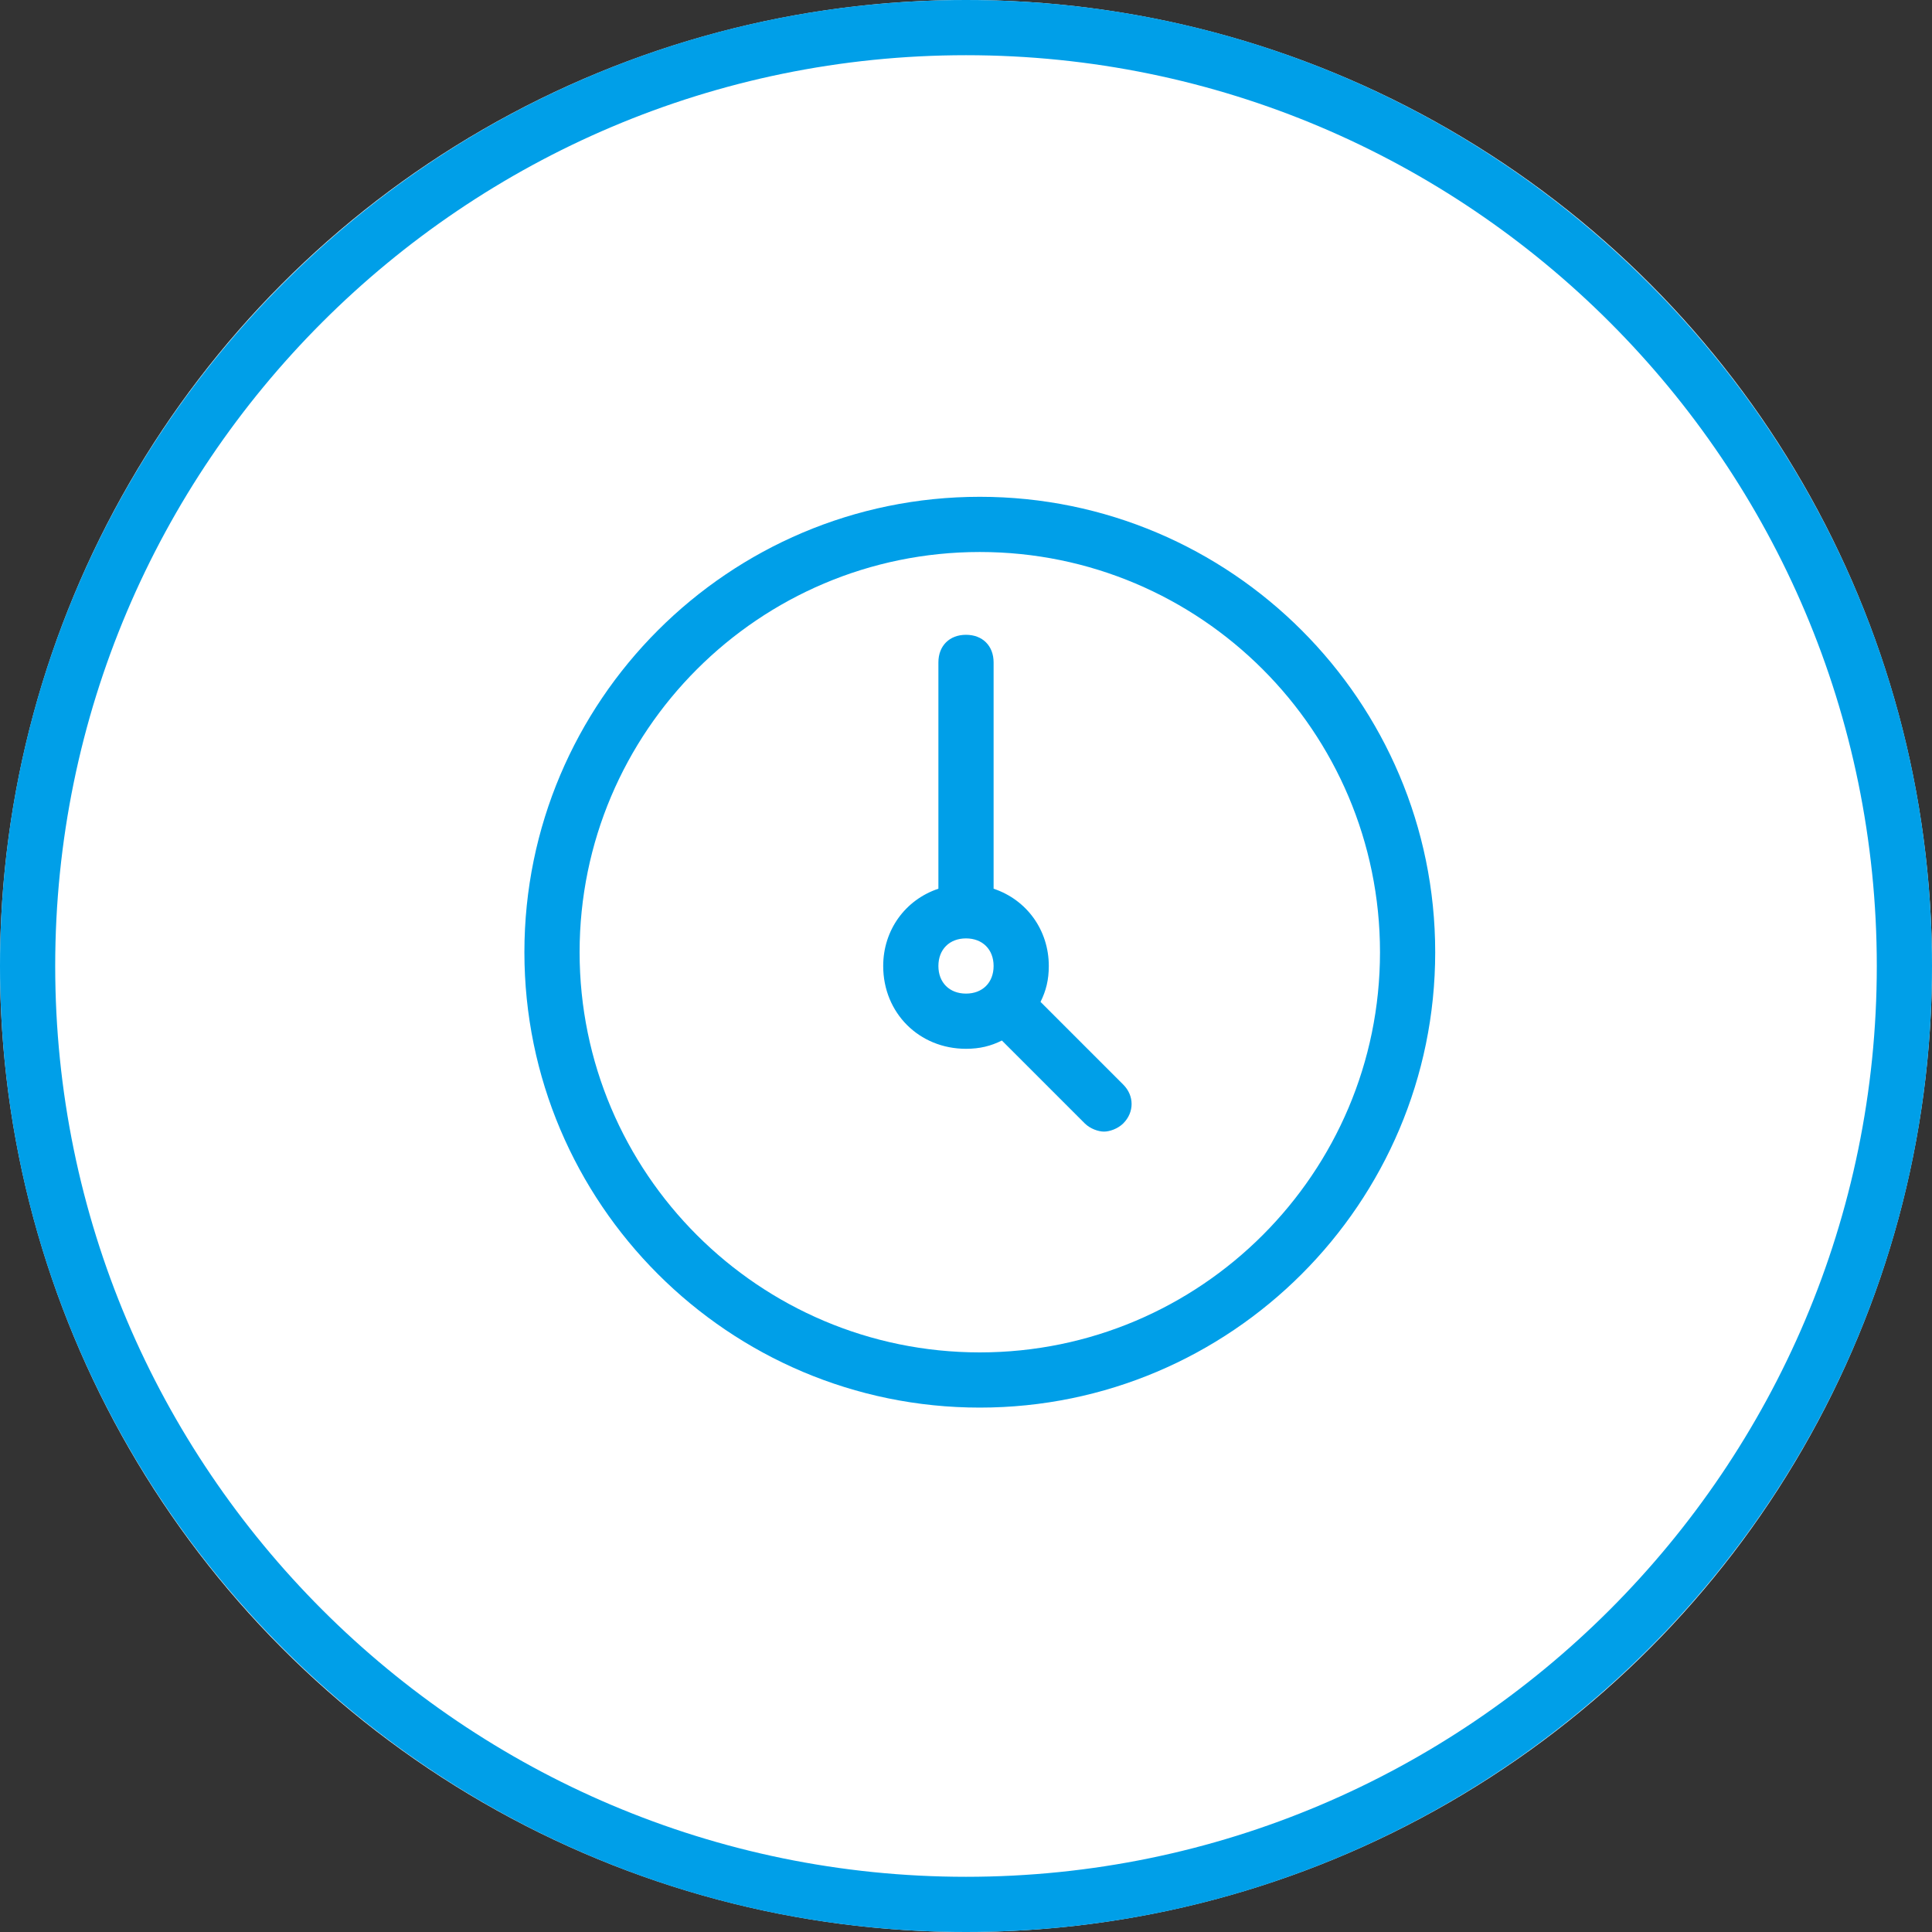<?xml version="1.0" encoding="utf-8"?>
<!-- Generator: Adobe Illustrator 26.0.1, SVG Export Plug-In . SVG Version: 6.00 Build 0)  -->
<svg version="1.1" id="レイヤー_1" xmlns="http://www.w3.org/2000/svg" xmlns:xlink="http://www.w3.org/1999/xlink" x="0px"
	 y="0px" viewBox="0 0 70 70" style="enable-background:new 0 0 70 70;" xml:space="preserve">
<rect x="0" y="0" width="70" height="70" fill="#333333" stroke="none"/>
<style type="text/css">
	.st0{fill:#FFFFFF;}
	.st1{fill:#009FE8;}
</style>
<circle class="st0" cx="35" cy="35" r="35"/>
<path class="st1" d="M35,70C15.7,70,0,54.3,0,35S15.7,0,35,0s35,15.7,35,35S54.3,70,35,70z M35,2C16.8,2,2,16.8,2,35s14.8,33,33,33
	s33-14.8,33-33S53.2,2,35,2z"/>
<path class="st1" d="M35.5,18C26.4,18,19,25.4,19,34.5S26.4,51,35.5,51S52,43.6,52,34.5S44.6,18,35.5,18z M35.5,49
	c-8,0-14.5-6.5-14.5-14.5S27.5,20,35.5,20S50,26.5,50,34.5S43.5,49,35.5,49z M37.7,36.3L37.7,36.3c0.2-0.4,0.3-0.8,0.3-1.3
	c0-1.3-0.8-2.4-2-2.8V24c0-0.6-0.4-1-1-1s-1,0.4-1,1v8.2c-1.2,0.4-2,1.5-2,2.8c0,1.7,1.3,3,3,3c0.5,0,0.9-0.1,1.3-0.3l0,0l3,3
	c0.2,0.2,0.5,0.3,0.7,0.3s0.5-0.1,0.7-0.3c0.4-0.4,0.4-1,0-1.4L37.7,36.3z M35,36c-0.6,0-1-0.4-1-1s0.4-1,1-1s1,0.4,1,1
	S35.6,36,35,36z"/>
</svg>
